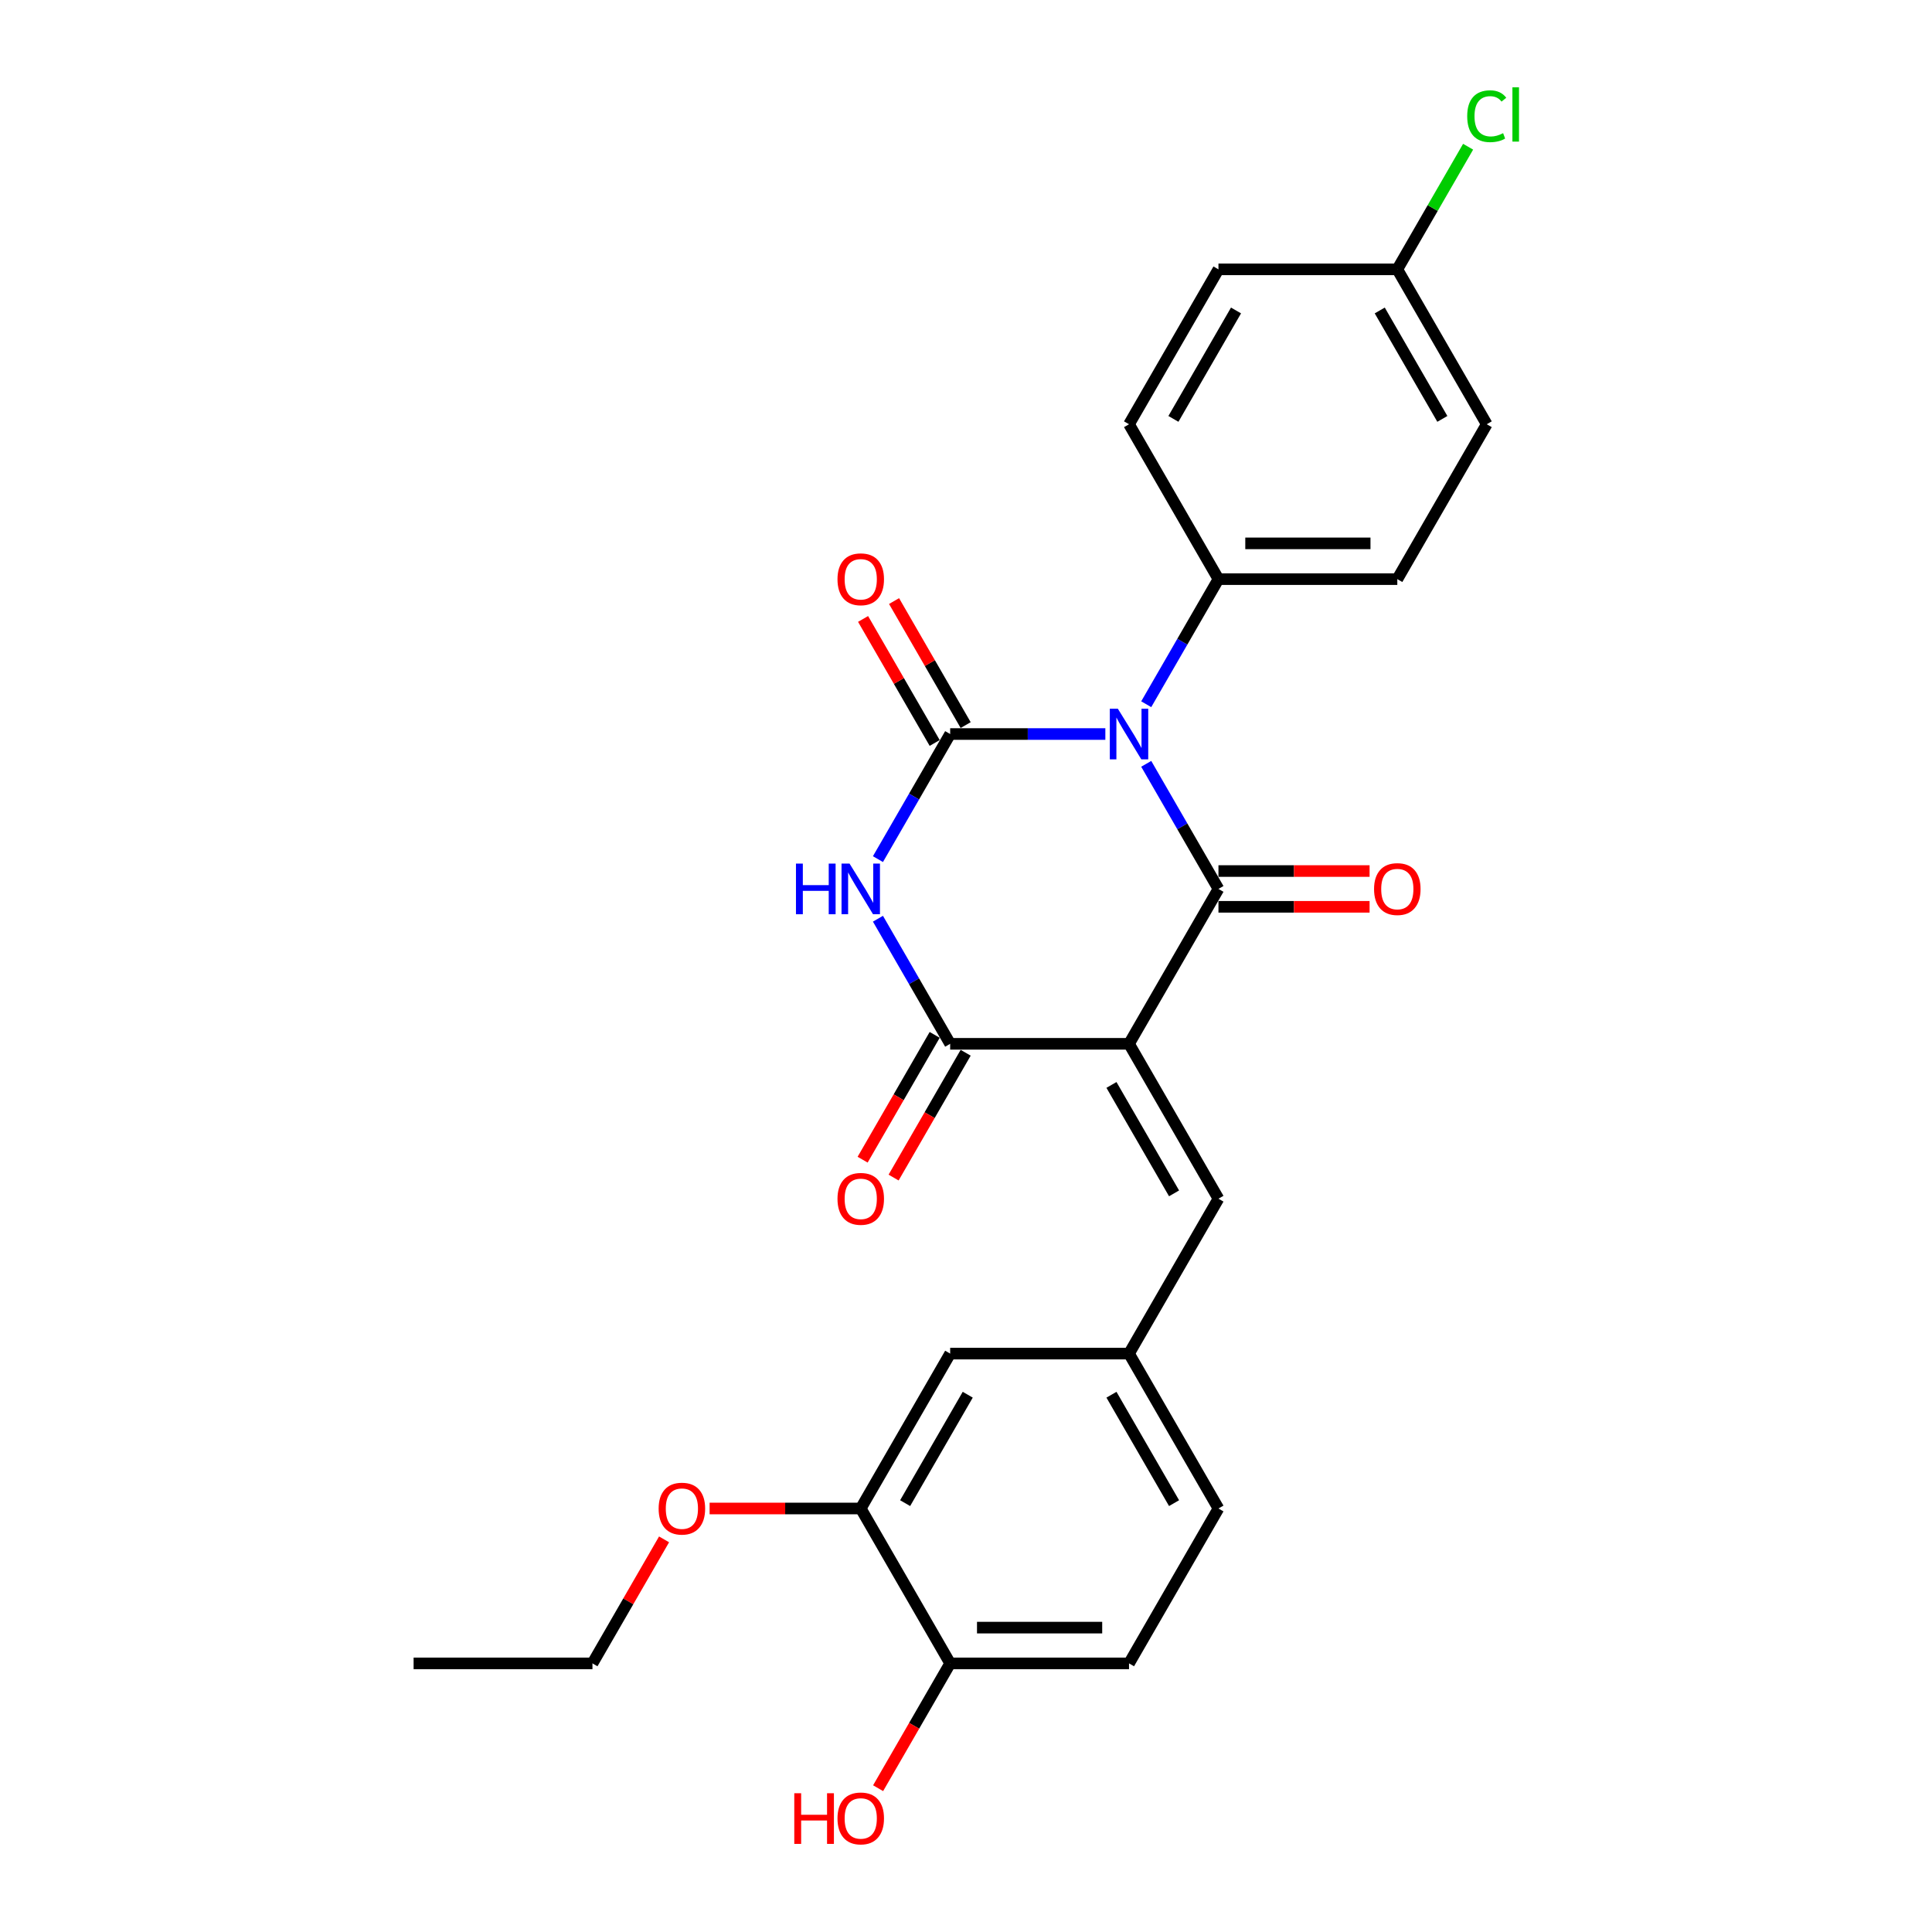 <?xml version='1.0' encoding='iso-8859-1'?>
<svg version='1.1' baseProfile='full'
              xmlns='http://www.w3.org/2000/svg'
                      xmlns:rdkit='http://www.rdkit.org/xml'
                      xmlns:xlink='http://www.w3.org/1999/xlink'
                  xml:space='preserve'
width='1000px' height='1000px' viewBox='0 0 1000 1000'>
<!-- END OF HEADER -->
<rect style='opacity:1.0;fill:#FFFFFF;stroke:none' width='1000' height='1000' x='0' y='0'> </rect>
<path class='bond-1' d='M 593.287,395.355 L 611.978,427.73' style='fill:none;fill-rule:evenodd;stroke:#0000FF;stroke-width:6px;stroke-linecap:butt;stroke-linejoin:miter;stroke-opacity:1' />
<path class='bond-1' d='M 611.978,427.73 L 630.67,460.105' style='fill:none;fill-rule:evenodd;stroke:#000000;stroke-width:6px;stroke-linecap:butt;stroke-linejoin:miter;stroke-opacity:1' />
<path class='bond-2' d='M 572.125,379.932 L 531.966,379.932' style='fill:none;fill-rule:evenodd;stroke:#0000FF;stroke-width:6px;stroke-linecap:butt;stroke-linejoin:miter;stroke-opacity:1' />
<path class='bond-2' d='M 531.966,379.932 L 491.807,379.932' style='fill:none;fill-rule:evenodd;stroke:#000000;stroke-width:6px;stroke-linecap:butt;stroke-linejoin:miter;stroke-opacity:1' />
<path class='bond-6' d='M 593.287,364.509 L 611.978,332.134' style='fill:none;fill-rule:evenodd;stroke:#0000FF;stroke-width:6px;stroke-linecap:butt;stroke-linejoin:miter;stroke-opacity:1' />
<path class='bond-6' d='M 611.978,332.134 L 630.67,299.76' style='fill:none;fill-rule:evenodd;stroke:#000000;stroke-width:6px;stroke-linecap:butt;stroke-linejoin:miter;stroke-opacity:1' />
<path class='bond-0' d='M 584.382,540.277 L 630.67,460.105' style='fill:none;fill-rule:evenodd;stroke:#000000;stroke-width:6px;stroke-linecap:butt;stroke-linejoin:miter;stroke-opacity:1' />
<path class='bond-5' d='M 584.382,540.277 L 630.67,620.449' style='fill:none;fill-rule:evenodd;stroke:#000000;stroke-width:6px;stroke-linecap:butt;stroke-linejoin:miter;stroke-opacity:1' />
<path class='bond-5' d='M 575.291,561.56 L 607.692,617.681' style='fill:none;fill-rule:evenodd;stroke:#000000;stroke-width:6px;stroke-linecap:butt;stroke-linejoin:miter;stroke-opacity:1' />
<path class='bond-27' d='M 584.382,540.277 L 491.807,540.277' style='fill:none;fill-rule:evenodd;stroke:#000000;stroke-width:6px;stroke-linecap:butt;stroke-linejoin:miter;stroke-opacity:1' />
<path class='bond-8' d='M 630.67,469.362 L 669.783,469.362' style='fill:none;fill-rule:evenodd;stroke:#000000;stroke-width:6px;stroke-linecap:butt;stroke-linejoin:miter;stroke-opacity:1' />
<path class='bond-8' d='M 669.783,469.362 L 708.896,469.362' style='fill:none;fill-rule:evenodd;stroke:#FF0000;stroke-width:6px;stroke-linecap:butt;stroke-linejoin:miter;stroke-opacity:1' />
<path class='bond-8' d='M 630.67,450.847 L 669.783,450.847' style='fill:none;fill-rule:evenodd;stroke:#000000;stroke-width:6px;stroke-linecap:butt;stroke-linejoin:miter;stroke-opacity:1' />
<path class='bond-8' d='M 669.783,450.847 L 708.896,450.847' style='fill:none;fill-rule:evenodd;stroke:#FF0000;stroke-width:6px;stroke-linecap:butt;stroke-linejoin:miter;stroke-opacity:1' />
<path class='bond-3' d='M 491.807,379.932 L 473.116,412.307' style='fill:none;fill-rule:evenodd;stroke:#000000;stroke-width:6px;stroke-linecap:butt;stroke-linejoin:miter;stroke-opacity:1' />
<path class='bond-3' d='M 473.116,412.307 L 454.424,444.682' style='fill:none;fill-rule:evenodd;stroke:#0000FF;stroke-width:6px;stroke-linecap:butt;stroke-linejoin:miter;stroke-opacity:1' />
<path class='bond-7' d='M 499.824,375.303 L 481.293,343.206' style='fill:none;fill-rule:evenodd;stroke:#000000;stroke-width:6px;stroke-linecap:butt;stroke-linejoin:miter;stroke-opacity:1' />
<path class='bond-7' d='M 481.293,343.206 L 462.762,311.109' style='fill:none;fill-rule:evenodd;stroke:#FF0000;stroke-width:6px;stroke-linecap:butt;stroke-linejoin:miter;stroke-opacity:1' />
<path class='bond-7' d='M 483.79,384.561 L 465.259,352.464' style='fill:none;fill-rule:evenodd;stroke:#000000;stroke-width:6px;stroke-linecap:butt;stroke-linejoin:miter;stroke-opacity:1' />
<path class='bond-7' d='M 465.259,352.464 L 446.728,320.367' style='fill:none;fill-rule:evenodd;stroke:#FF0000;stroke-width:6px;stroke-linecap:butt;stroke-linejoin:miter;stroke-opacity:1' />
<path class='bond-4' d='M 454.424,475.528 L 473.116,507.902' style='fill:none;fill-rule:evenodd;stroke:#0000FF;stroke-width:6px;stroke-linecap:butt;stroke-linejoin:miter;stroke-opacity:1' />
<path class='bond-4' d='M 473.116,507.902 L 491.807,540.277' style='fill:none;fill-rule:evenodd;stroke:#000000;stroke-width:6px;stroke-linecap:butt;stroke-linejoin:miter;stroke-opacity:1' />
<path class='bond-10' d='M 483.79,535.648 L 465.141,567.949' style='fill:none;fill-rule:evenodd;stroke:#000000;stroke-width:6px;stroke-linecap:butt;stroke-linejoin:miter;stroke-opacity:1' />
<path class='bond-10' d='M 465.141,567.949 L 446.492,600.249' style='fill:none;fill-rule:evenodd;stroke:#FF0000;stroke-width:6px;stroke-linecap:butt;stroke-linejoin:miter;stroke-opacity:1' />
<path class='bond-10' d='M 499.824,544.906 L 481.176,577.206' style='fill:none;fill-rule:evenodd;stroke:#000000;stroke-width:6px;stroke-linecap:butt;stroke-linejoin:miter;stroke-opacity:1' />
<path class='bond-10' d='M 481.176,577.206 L 462.527,609.507' style='fill:none;fill-rule:evenodd;stroke:#FF0000;stroke-width:6px;stroke-linecap:butt;stroke-linejoin:miter;stroke-opacity:1' />
<path class='bond-11' d='M 630.67,620.449 L 584.382,700.622' style='fill:none;fill-rule:evenodd;stroke:#000000;stroke-width:6px;stroke-linecap:butt;stroke-linejoin:miter;stroke-opacity:1' />
<path class='bond-14' d='M 630.67,299.76 L 723.245,299.76' style='fill:none;fill-rule:evenodd;stroke:#000000;stroke-width:6px;stroke-linecap:butt;stroke-linejoin:miter;stroke-opacity:1' />
<path class='bond-14' d='M 644.556,281.245 L 709.359,281.245' style='fill:none;fill-rule:evenodd;stroke:#000000;stroke-width:6px;stroke-linecap:butt;stroke-linejoin:miter;stroke-opacity:1' />
<path class='bond-15' d='M 630.67,299.76 L 584.382,219.587' style='fill:none;fill-rule:evenodd;stroke:#000000;stroke-width:6px;stroke-linecap:butt;stroke-linejoin:miter;stroke-opacity:1' />
<path class='bond-9' d='M 445.52,780.794 L 491.807,700.622' style='fill:none;fill-rule:evenodd;stroke:#000000;stroke-width:6px;stroke-linecap:butt;stroke-linejoin:miter;stroke-opacity:1' />
<path class='bond-9' d='M 468.497,778.026 L 500.898,721.905' style='fill:none;fill-rule:evenodd;stroke:#000000;stroke-width:6px;stroke-linecap:butt;stroke-linejoin:miter;stroke-opacity:1' />
<path class='bond-21' d='M 445.52,780.794 L 406.407,780.794' style='fill:none;fill-rule:evenodd;stroke:#000000;stroke-width:6px;stroke-linecap:butt;stroke-linejoin:miter;stroke-opacity:1' />
<path class='bond-21' d='M 406.407,780.794 L 367.294,780.794' style='fill:none;fill-rule:evenodd;stroke:#FF0000;stroke-width:6px;stroke-linecap:butt;stroke-linejoin:miter;stroke-opacity:1' />
<path class='bond-28' d='M 445.52,780.794 L 491.807,860.967' style='fill:none;fill-rule:evenodd;stroke:#000000;stroke-width:6px;stroke-linecap:butt;stroke-linejoin:miter;stroke-opacity:1' />
<path class='bond-13' d='M 584.382,700.622 L 491.807,700.622' style='fill:none;fill-rule:evenodd;stroke:#000000;stroke-width:6px;stroke-linecap:butt;stroke-linejoin:miter;stroke-opacity:1' />
<path class='bond-17' d='M 584.382,700.622 L 630.67,780.794' style='fill:none;fill-rule:evenodd;stroke:#000000;stroke-width:6px;stroke-linecap:butt;stroke-linejoin:miter;stroke-opacity:1' />
<path class='bond-17' d='M 575.291,721.905 L 607.692,778.026' style='fill:none;fill-rule:evenodd;stroke:#000000;stroke-width:6px;stroke-linecap:butt;stroke-linejoin:miter;stroke-opacity:1' />
<path class='bond-12' d='M 491.807,860.967 L 584.382,860.967' style='fill:none;fill-rule:evenodd;stroke:#000000;stroke-width:6px;stroke-linecap:butt;stroke-linejoin:miter;stroke-opacity:1' />
<path class='bond-12' d='M 505.693,842.452 L 570.496,842.452' style='fill:none;fill-rule:evenodd;stroke:#000000;stroke-width:6px;stroke-linecap:butt;stroke-linejoin:miter;stroke-opacity:1' />
<path class='bond-23' d='M 491.807,860.967 L 473.158,893.267' style='fill:none;fill-rule:evenodd;stroke:#000000;stroke-width:6px;stroke-linecap:butt;stroke-linejoin:miter;stroke-opacity:1' />
<path class='bond-23' d='M 473.158,893.267 L 454.51,925.568' style='fill:none;fill-rule:evenodd;stroke:#FF0000;stroke-width:6px;stroke-linecap:butt;stroke-linejoin:miter;stroke-opacity:1' />
<path class='bond-19' d='M 723.245,299.76 L 769.532,219.587' style='fill:none;fill-rule:evenodd;stroke:#000000;stroke-width:6px;stroke-linecap:butt;stroke-linejoin:miter;stroke-opacity:1' />
<path class='bond-20' d='M 584.382,219.587 L 630.67,139.415' style='fill:none;fill-rule:evenodd;stroke:#000000;stroke-width:6px;stroke-linecap:butt;stroke-linejoin:miter;stroke-opacity:1' />
<path class='bond-20' d='M 607.36,216.819 L 639.761,160.698' style='fill:none;fill-rule:evenodd;stroke:#000000;stroke-width:6px;stroke-linecap:butt;stroke-linejoin:miter;stroke-opacity:1' />
<path class='bond-16' d='M 584.382,860.967 L 630.67,780.794' style='fill:none;fill-rule:evenodd;stroke:#000000;stroke-width:6px;stroke-linecap:butt;stroke-linejoin:miter;stroke-opacity:1' />
<path class='bond-18' d='M 723.245,139.415 L 630.67,139.415' style='fill:none;fill-rule:evenodd;stroke:#000000;stroke-width:6px;stroke-linecap:butt;stroke-linejoin:miter;stroke-opacity:1' />
<path class='bond-22' d='M 723.245,139.415 L 741.568,107.679' style='fill:none;fill-rule:evenodd;stroke:#000000;stroke-width:6px;stroke-linecap:butt;stroke-linejoin:miter;stroke-opacity:1' />
<path class='bond-22' d='M 741.568,107.679 L 759.89,75.943' style='fill:none;fill-rule:evenodd;stroke:#00CC00;stroke-width:6px;stroke-linecap:butt;stroke-linejoin:miter;stroke-opacity:1' />
<path class='bond-26' d='M 723.245,139.415 L 769.532,219.587' style='fill:none;fill-rule:evenodd;stroke:#000000;stroke-width:6px;stroke-linecap:butt;stroke-linejoin:miter;stroke-opacity:1' />
<path class='bond-26' d='M 714.154,160.698 L 746.555,216.819' style='fill:none;fill-rule:evenodd;stroke:#000000;stroke-width:6px;stroke-linecap:butt;stroke-linejoin:miter;stroke-opacity:1' />
<path class='bond-24' d='M 343.719,796.773 L 325.188,828.87' style='fill:none;fill-rule:evenodd;stroke:#FF0000;stroke-width:6px;stroke-linecap:butt;stroke-linejoin:miter;stroke-opacity:1' />
<path class='bond-24' d='M 325.188,828.87 L 306.657,860.967' style='fill:none;fill-rule:evenodd;stroke:#000000;stroke-width:6px;stroke-linecap:butt;stroke-linejoin:miter;stroke-opacity:1' />
<path class='bond-25' d='M 306.657,860.967 L 214.082,860.967' style='fill:none;fill-rule:evenodd;stroke:#000000;stroke-width:6px;stroke-linecap:butt;stroke-linejoin:miter;stroke-opacity:1' />
<path  class='atom-0' d='M 578.587 366.824
L 587.178 380.71
Q 588.03 382.08, 589.4 384.561
Q 590.77 387.042, 590.844 387.19
L 590.844 366.824
L 594.325 366.824
L 594.325 393.041
L 590.733 393.041
L 581.512 377.858
Q 580.439 376.081, 579.291 374.044
Q 578.18 372.008, 577.846 371.378
L 577.846 393.041
L 574.44 393.041
L 574.44 366.824
L 578.587 366.824
' fill='#0000FF'/>
<path  class='atom-4' d='M 411.989 446.996
L 415.544 446.996
L 415.544 458.142
L 428.949 458.142
L 428.949 446.996
L 432.504 446.996
L 432.504 473.213
L 428.949 473.213
L 428.949 461.104
L 415.544 461.104
L 415.544 473.213
L 411.989 473.213
L 411.989 446.996
' fill='#0000FF'/>
<path  class='atom-4' d='M 439.724 446.996
L 448.315 460.882
Q 449.167 462.252, 450.537 464.733
Q 451.907 467.214, 451.981 467.362
L 451.981 446.996
L 455.462 446.996
L 455.462 473.213
L 451.87 473.213
L 442.65 458.031
Q 441.576 456.253, 440.428 454.217
Q 439.317 452.18, 438.984 451.551
L 438.984 473.213
L 435.577 473.213
L 435.577 446.996
L 439.724 446.996
' fill='#0000FF'/>
<path  class='atom-8' d='M 433.485 299.834
Q 433.485 293.539, 436.595 290.021
Q 439.706 286.503, 445.52 286.503
Q 451.333 286.503, 454.444 290.021
Q 457.554 293.539, 457.554 299.834
Q 457.554 306.203, 454.407 309.832
Q 451.259 313.424, 445.52 313.424
Q 439.743 313.424, 436.595 309.832
Q 433.485 306.24, 433.485 299.834
M 445.52 310.461
Q 449.519 310.461, 451.667 307.795
Q 453.851 305.092, 453.851 299.834
Q 453.851 294.687, 451.667 292.095
Q 449.519 289.465, 445.52 289.465
Q 441.52 289.465, 439.336 292.057
Q 437.188 294.65, 437.188 299.834
Q 437.188 305.129, 439.336 307.795
Q 441.52 310.461, 445.52 310.461
' fill='#FF0000'/>
<path  class='atom-9' d='M 711.21 460.179
Q 711.21 453.883, 714.321 450.366
Q 717.431 446.848, 723.245 446.848
Q 729.059 446.848, 732.169 450.366
Q 735.28 453.883, 735.28 460.179
Q 735.28 466.548, 732.132 470.177
Q 728.985 473.769, 723.245 473.769
Q 717.468 473.769, 714.321 470.177
Q 711.21 466.585, 711.21 460.179
M 723.245 470.806
Q 727.244 470.806, 729.392 468.14
Q 731.577 465.437, 731.577 460.179
Q 731.577 455.031, 729.392 452.439
Q 727.244 449.81, 723.245 449.81
Q 719.246 449.81, 717.061 452.402
Q 714.913 454.994, 714.913 460.179
Q 714.913 465.474, 717.061 468.14
Q 719.246 470.806, 723.245 470.806
' fill='#FF0000'/>
<path  class='atom-11' d='M 433.485 620.523
Q 433.485 614.228, 436.595 610.71
Q 439.706 607.193, 445.52 607.193
Q 451.333 607.193, 454.444 610.71
Q 457.554 614.228, 457.554 620.523
Q 457.554 626.893, 454.407 630.522
Q 451.259 634.113, 445.52 634.113
Q 439.743 634.113, 436.595 630.522
Q 433.485 626.93, 433.485 620.523
M 445.52 631.151
Q 449.519 631.151, 451.667 628.485
Q 453.851 625.782, 453.851 620.523
Q 453.851 615.376, 451.667 612.784
Q 449.519 610.155, 445.52 610.155
Q 441.52 610.155, 439.336 612.747
Q 437.188 615.339, 437.188 620.523
Q 437.188 625.819, 439.336 628.485
Q 441.52 631.151, 445.52 631.151
' fill='#FF0000'/>
<path  class='atom-22' d='M 340.91 780.868
Q 340.91 774.573, 344.02 771.055
Q 347.131 767.537, 352.944 767.537
Q 358.758 767.537, 361.869 771.055
Q 364.979 774.573, 364.979 780.868
Q 364.979 787.237, 361.832 790.866
Q 358.684 794.458, 352.944 794.458
Q 347.168 794.458, 344.02 790.866
Q 340.91 787.274, 340.91 780.868
M 352.944 791.496
Q 356.944 791.496, 359.091 788.83
Q 361.276 786.126, 361.276 780.868
Q 361.276 775.721, 359.091 773.129
Q 356.944 770.5, 352.944 770.5
Q 348.945 770.5, 346.76 773.092
Q 344.613 775.684, 344.613 780.868
Q 344.613 786.163, 346.76 788.83
Q 348.945 791.496, 352.944 791.496
' fill='#FF0000'/>
<path  class='atom-23' d='M 759.423 60.15
Q 759.423 53.633, 762.46 50.226
Q 765.533 46.782, 771.347 46.782
Q 776.753 46.782, 779.642 50.596
L 777.198 52.596
Q 775.087 49.818, 771.347 49.818
Q 767.385 49.818, 765.274 52.485
Q 763.2 55.114, 763.2 60.15
Q 763.2 65.334, 765.348 68
Q 767.533 70.666, 771.754 70.666
Q 774.643 70.666, 778.012 68.926
L 779.049 71.703
Q 777.679 72.592, 775.605 73.11
Q 773.532 73.629, 771.236 73.629
Q 765.533 73.629, 762.46 70.148
Q 759.423 66.667, 759.423 60.15
' fill='#00CC00'/>
<path  class='atom-23' d='M 782.826 45.19
L 786.233 45.19
L 786.233 73.295
L 782.826 73.295
L 782.826 45.19
' fill='#00CC00'/>
<path  class='atom-24' d='M 411.119 928.178
L 414.674 928.178
L 414.674 939.324
L 428.078 939.324
L 428.078 928.178
L 431.633 928.178
L 431.633 954.396
L 428.078 954.396
L 428.078 942.287
L 414.674 942.287
L 414.674 954.396
L 411.119 954.396
L 411.119 928.178
' fill='#FF0000'/>
<path  class='atom-24' d='M 433.485 941.213
Q 433.485 934.918, 436.595 931.4
Q 439.706 927.882, 445.52 927.882
Q 451.333 927.882, 454.444 931.4
Q 457.554 934.918, 457.554 941.213
Q 457.554 947.582, 454.407 951.211
Q 451.259 954.803, 445.52 954.803
Q 439.743 954.803, 436.595 951.211
Q 433.485 947.619, 433.485 941.213
M 445.52 951.841
Q 449.519 951.841, 451.667 949.174
Q 453.851 946.471, 453.851 941.213
Q 453.851 936.066, 451.667 933.474
Q 449.519 930.845, 445.52 930.845
Q 441.52 930.845, 439.336 933.437
Q 437.188 936.029, 437.188 941.213
Q 437.188 946.508, 439.336 949.174
Q 441.52 951.841, 445.52 951.841
' fill='#FF0000'/>
</svg>
